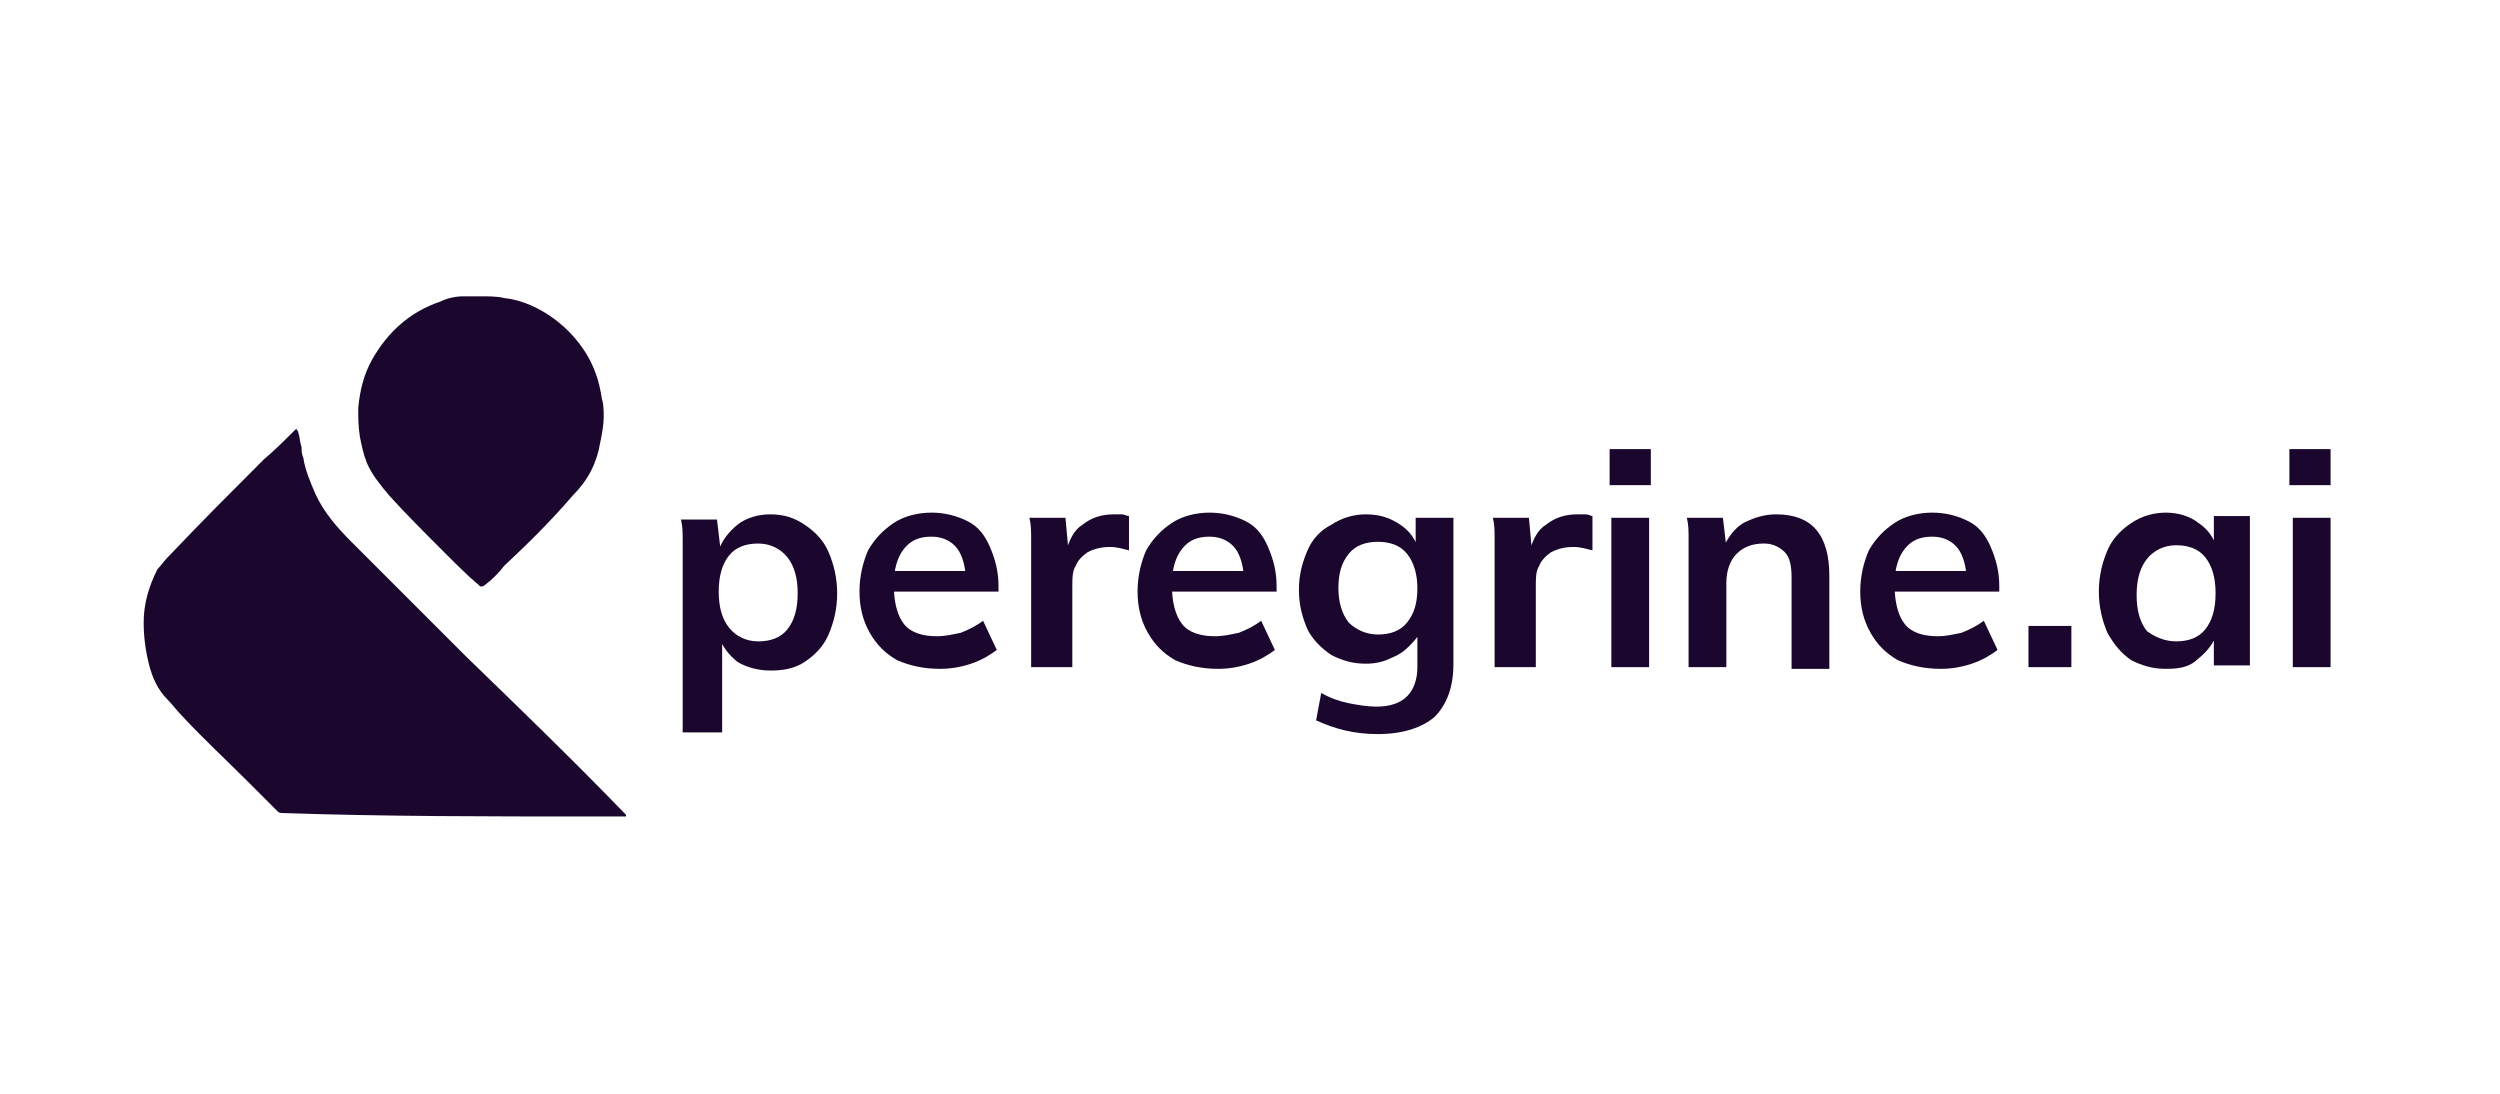 <svg width="160" height="70" viewBox="0 0 160 70" fill="none" xmlns="http://www.w3.org/2000/svg">
<g clip-path="url(#clip0_944_2)">
<path d="M43.691 46.872V35.885C43.691 35.445 43.691 35.006 43.691 34.566C43.691 34.127 43.691 33.687 43.581 33.248H45.888L46.108 35.115L45.998 35.225C46.218 34.566 46.657 34.017 47.207 33.577C47.756 33.138 48.525 32.918 49.294 32.918C50.173 32.918 50.832 33.138 51.491 33.577C52.15 34.017 52.7 34.566 53.029 35.335C53.359 36.104 53.579 36.983 53.579 37.972C53.579 38.961 53.359 39.84 53.029 40.609C52.7 41.378 52.15 41.927 51.491 42.367C50.832 42.806 50.063 42.916 49.294 42.916C48.525 42.916 47.756 42.697 47.207 42.367C46.657 41.927 46.218 41.378 45.998 40.719L46.218 40.389V46.872H43.691ZM48.525 41.048C49.294 41.048 49.953 40.829 50.393 40.279C50.832 39.73 51.052 38.961 51.052 37.972C51.052 36.983 50.832 36.214 50.393 35.665C49.953 35.115 49.294 34.786 48.525 34.786C47.756 34.786 47.097 35.006 46.657 35.555C46.218 36.104 45.998 36.873 45.998 37.862C45.998 38.851 46.218 39.62 46.657 40.169C47.097 40.719 47.756 41.048 48.525 41.048Z" fill="#1B072D"/>
<path d="M63.795 41.598C63.356 41.927 62.807 42.257 62.148 42.477C61.488 42.697 60.829 42.806 60.17 42.806C59.071 42.806 58.193 42.587 57.423 42.257C56.654 41.818 56.105 41.268 55.666 40.499C55.226 39.73 55.007 38.851 55.007 37.862C55.007 36.873 55.226 35.994 55.556 35.225C55.995 34.456 56.545 33.907 57.204 33.467C57.863 33.028 58.742 32.808 59.621 32.808C60.5 32.808 61.269 33.028 61.928 33.358C62.587 33.687 63.026 34.236 63.356 35.006C63.686 35.775 63.905 36.544 63.905 37.533V37.862H57.094V36.544H62.477L61.818 37.203C61.818 36.324 61.598 35.555 61.269 35.115C60.939 34.676 60.39 34.346 59.621 34.346C58.852 34.346 58.302 34.566 57.863 35.115C57.423 35.665 57.204 36.434 57.204 37.423C57.204 38.521 57.423 39.4 57.863 39.95C58.302 40.499 59.071 40.719 59.95 40.719C60.5 40.719 60.939 40.609 61.488 40.499C62.038 40.279 62.477 40.06 62.917 39.73L63.795 41.598Z" fill="#1B072D"/>
<path d="M65.993 42.697V35.775C65.993 35.335 65.993 34.896 65.993 34.456C65.993 34.017 65.993 33.577 65.883 33.138H68.19L68.41 35.555L68.19 35.445C68.41 34.566 68.739 33.907 69.288 33.577C69.838 33.138 70.497 32.918 71.266 32.918C71.486 32.918 71.596 32.918 71.815 32.918C71.925 32.918 72.145 33.028 72.255 33.028V35.225C71.815 35.115 71.486 35.006 71.046 35.006C70.497 35.006 70.058 35.115 69.618 35.335C69.288 35.555 68.959 35.885 68.849 36.214C68.629 36.544 68.629 36.983 68.629 37.533V42.697H65.993Z" fill="#1B072D"/>
<path d="M81.593 41.598C81.154 41.927 80.604 42.257 79.945 42.477C79.286 42.697 78.627 42.806 77.968 42.806C76.869 42.806 75.99 42.587 75.221 42.257C74.452 41.818 73.903 41.268 73.463 40.499C73.024 39.73 72.804 38.851 72.804 37.862C72.804 36.873 73.024 35.994 73.353 35.225C73.793 34.456 74.342 33.907 75.001 33.467C75.661 33.028 76.539 32.808 77.418 32.808C78.297 32.808 79.066 33.028 79.725 33.358C80.385 33.687 80.824 34.236 81.154 35.006C81.483 35.775 81.703 36.544 81.703 37.533V37.862H74.891V36.544H80.275L79.615 37.203C79.615 36.324 79.396 35.555 79.066 35.115C78.737 34.676 78.187 34.346 77.418 34.346C76.649 34.346 76.1 34.566 75.661 35.115C75.221 35.665 75.001 36.434 75.001 37.423C75.001 38.521 75.221 39.4 75.661 39.95C76.1 40.499 76.869 40.719 77.748 40.719C78.297 40.719 78.737 40.609 79.286 40.499C79.835 40.279 80.275 40.06 80.714 39.73L81.593 41.598Z" fill="#1B072D"/>
<path d="M88.185 46.981C86.647 46.981 85.438 46.652 84.23 46.102L84.559 44.345C85.109 44.674 85.768 44.894 86.317 45.004C86.866 45.114 87.525 45.224 88.075 45.224C88.954 45.224 89.613 45.004 90.052 44.564C90.492 44.125 90.712 43.466 90.712 42.697V40.279H90.931C90.821 40.719 90.492 41.048 90.162 41.378C89.833 41.708 89.503 41.927 88.954 42.147C88.514 42.367 87.965 42.477 87.416 42.477C86.537 42.477 85.878 42.257 85.218 41.927C84.559 41.488 84.01 40.939 83.68 40.279C83.351 39.51 83.131 38.741 83.131 37.752C83.131 36.764 83.351 35.994 83.68 35.225C84.01 34.456 84.559 33.907 85.218 33.577C85.878 33.138 86.647 32.918 87.416 32.918C88.294 32.918 88.954 33.138 89.613 33.577C90.272 34.017 90.602 34.566 90.821 35.225H90.602V33.138H93.019V42.477C93.019 44.015 92.579 45.114 91.81 45.883C91.041 46.542 89.833 46.981 88.185 46.981ZM88.185 40.609C88.954 40.609 89.613 40.389 90.052 39.84C90.492 39.291 90.712 38.631 90.712 37.642C90.712 36.764 90.492 35.994 90.052 35.445C89.613 34.896 88.954 34.676 88.185 34.676C87.416 34.676 86.757 34.896 86.317 35.445C85.878 35.994 85.658 36.654 85.658 37.642C85.658 38.521 85.878 39.291 86.317 39.84C86.757 40.279 87.416 40.609 88.185 40.609Z" fill="#1B072D"/>
<path d="M95.655 42.697V35.775C95.655 35.335 95.655 34.896 95.655 34.456C95.655 34.017 95.655 33.577 95.545 33.138H97.852L98.072 35.555L97.852 35.445C98.072 34.566 98.401 33.907 98.951 33.577C99.5 33.138 100.159 32.918 100.928 32.918C101.148 32.918 101.258 32.918 101.478 32.918C101.697 32.918 101.807 33.028 101.917 33.028V35.225C101.478 35.115 101.148 35.006 100.709 35.006C100.159 35.006 99.72 35.115 99.281 35.335C98.951 35.555 98.621 35.885 98.511 36.214C98.292 36.544 98.292 36.983 98.292 37.533V42.697H95.655Z" fill="#1B072D"/>
<path d="M103.126 42.697V33.138H105.543V42.697H103.126ZM103.016 28.743H105.653V31.05H103.016V28.743Z" fill="#1B072D"/>
<path d="M108.069 42.697V35.775C108.069 35.335 108.069 34.896 108.069 34.456C108.069 34.017 108.069 33.577 107.959 33.138H110.267L110.486 35.006L110.267 35.115C110.596 34.346 111.036 33.797 111.585 33.467C112.244 33.138 112.903 32.918 113.672 32.918C115.979 32.918 117.078 34.236 117.078 36.873V42.806H114.661V36.983C114.661 36.214 114.551 35.665 114.222 35.335C113.892 35.005 113.453 34.786 112.903 34.786C112.134 34.786 111.585 35.006 111.145 35.445C110.706 35.885 110.486 36.544 110.486 37.313V42.697H108.069Z" fill="#1B072D"/>
<path d="M127.844 41.598C127.405 41.927 126.856 42.257 126.196 42.477C125.537 42.697 124.878 42.806 124.219 42.806C123.12 42.806 122.241 42.587 121.472 42.257C120.703 41.818 120.154 41.268 119.715 40.499C119.275 39.73 119.055 38.851 119.055 37.862C119.055 36.873 119.275 35.994 119.605 35.225C120.044 34.456 120.593 33.907 121.253 33.467C121.912 33.028 122.791 32.808 123.67 32.808C124.548 32.808 125.317 33.028 125.977 33.358C126.636 33.687 127.075 34.236 127.405 35.006C127.734 35.775 127.954 36.544 127.954 37.533V37.862H121.143V36.544H126.526L125.867 37.203C125.867 36.324 125.647 35.555 125.317 35.115C124.988 34.676 124.439 34.346 123.67 34.346C122.901 34.346 122.351 34.566 121.912 35.115C121.472 35.665 121.253 36.434 121.253 37.423C121.253 38.521 121.472 39.4 121.912 39.95C122.351 40.499 123.12 40.719 123.999 40.719C124.548 40.719 124.988 40.609 125.537 40.499C126.086 40.279 126.526 40.06 126.965 39.73L127.844 41.598Z" fill="#1B072D"/>
<path d="M129.822 40.06H132.568V42.697H129.822V40.06Z" fill="#1B072D"/>
<path d="M138.611 42.806C137.732 42.806 137.073 42.587 136.413 42.257C135.754 41.818 135.315 41.268 134.875 40.499C134.546 39.73 134.326 38.851 134.326 37.862C134.326 36.873 134.546 35.994 134.875 35.225C135.205 34.456 135.754 33.907 136.413 33.467C137.073 33.028 137.842 32.808 138.611 32.808C139.38 32.808 140.149 33.028 140.698 33.467C141.357 33.907 141.687 34.456 141.906 35.115L141.687 35.225V33.028H143.994V42.587H141.687V40.389L141.906 40.499C141.687 41.158 141.247 41.708 140.698 42.147C140.149 42.697 139.489 42.806 138.611 42.806ZM139.27 41.048C140.039 41.048 140.698 40.829 141.137 40.279C141.577 39.73 141.797 38.961 141.797 37.972C141.797 36.983 141.577 36.214 141.137 35.665C140.698 35.115 140.039 34.896 139.27 34.896C138.501 34.896 137.842 35.225 137.402 35.775C136.963 36.324 136.743 37.093 136.743 38.082C136.743 39.071 136.963 39.84 137.402 40.389C137.842 40.719 138.501 41.048 139.27 41.048Z" fill="#1B072D"/>
<path d="M146.74 42.697V33.138H149.157V42.697H146.74ZM146.521 28.743H149.157V31.05H146.521V28.743Z" fill="#1B072D"/>
<path fill-rule="evenodd" clip-rule="evenodd" d="M38.418 28.303C38.528 27.754 38.638 27.205 38.638 26.655C38.638 26.326 38.638 25.886 38.528 25.557C38.418 24.898 38.308 24.348 38.088 23.799C37.099 21.162 34.463 19.294 32.266 19.074C31.826 18.965 31.277 18.965 30.837 18.965C30.508 18.965 30.068 18.965 29.739 18.965H29.629C29.189 18.965 28.64 19.074 28.201 19.294C26.223 19.953 24.795 21.272 23.806 23.03C23.257 24.018 23.037 25.007 22.927 26.106C22.927 26.765 22.927 27.315 23.037 27.974C23.147 28.523 23.257 29.073 23.477 29.622C23.806 30.391 24.356 31.05 24.905 31.709C26.003 32.918 27.102 34.017 28.311 35.225C28.42 35.335 28.42 35.335 28.53 35.445C29.189 36.104 29.959 36.873 30.618 37.423C30.727 37.533 30.727 37.533 30.837 37.533C30.837 37.533 30.947 37.533 31.057 37.423C31.497 37.093 31.936 36.654 32.266 36.214C33.804 34.786 35.342 33.248 36.66 31.709C37.649 30.721 38.198 29.622 38.418 28.303ZM37.978 52.255H40.066C40.066 52.255 40.066 52.255 40.066 52.145C40.066 52.145 40.066 52.145 39.956 52.035C36.66 48.63 33.254 45.333 29.849 42.037C29.189 41.378 28.42 40.609 27.761 39.95C26.003 38.192 24.246 36.434 22.488 34.676C21.609 33.797 20.73 32.808 20.181 31.6C19.851 30.831 19.522 30.061 19.412 29.292C19.302 29.073 19.302 28.853 19.302 28.633C19.192 28.303 19.192 27.974 19.082 27.644C18.972 27.424 18.972 27.424 18.863 27.534C18.203 28.194 17.544 28.853 16.885 29.402L16.775 29.512C14.798 31.49 12.82 33.467 10.843 35.555L10.733 35.665C10.513 35.885 10.293 36.214 10.074 36.434C9.524 37.533 9.195 38.631 9.195 39.84C9.195 40.719 9.305 41.598 9.524 42.477C9.744 43.356 10.074 44.125 10.733 44.784C11.062 45.114 11.282 45.443 11.612 45.773C12.93 47.201 14.358 48.52 15.787 49.948C16.446 50.607 17.105 51.266 17.764 51.926C17.874 52.035 17.984 52.035 18.093 52.035C24.575 52.255 31.277 52.255 37.978 52.255Z" fill="#1B072D"/>
</g>
<defs>
<clipPath id="clip0_944_2">
<rect width="160" height="70" fill="white"/>
</clipPath>
</defs>
</svg>
